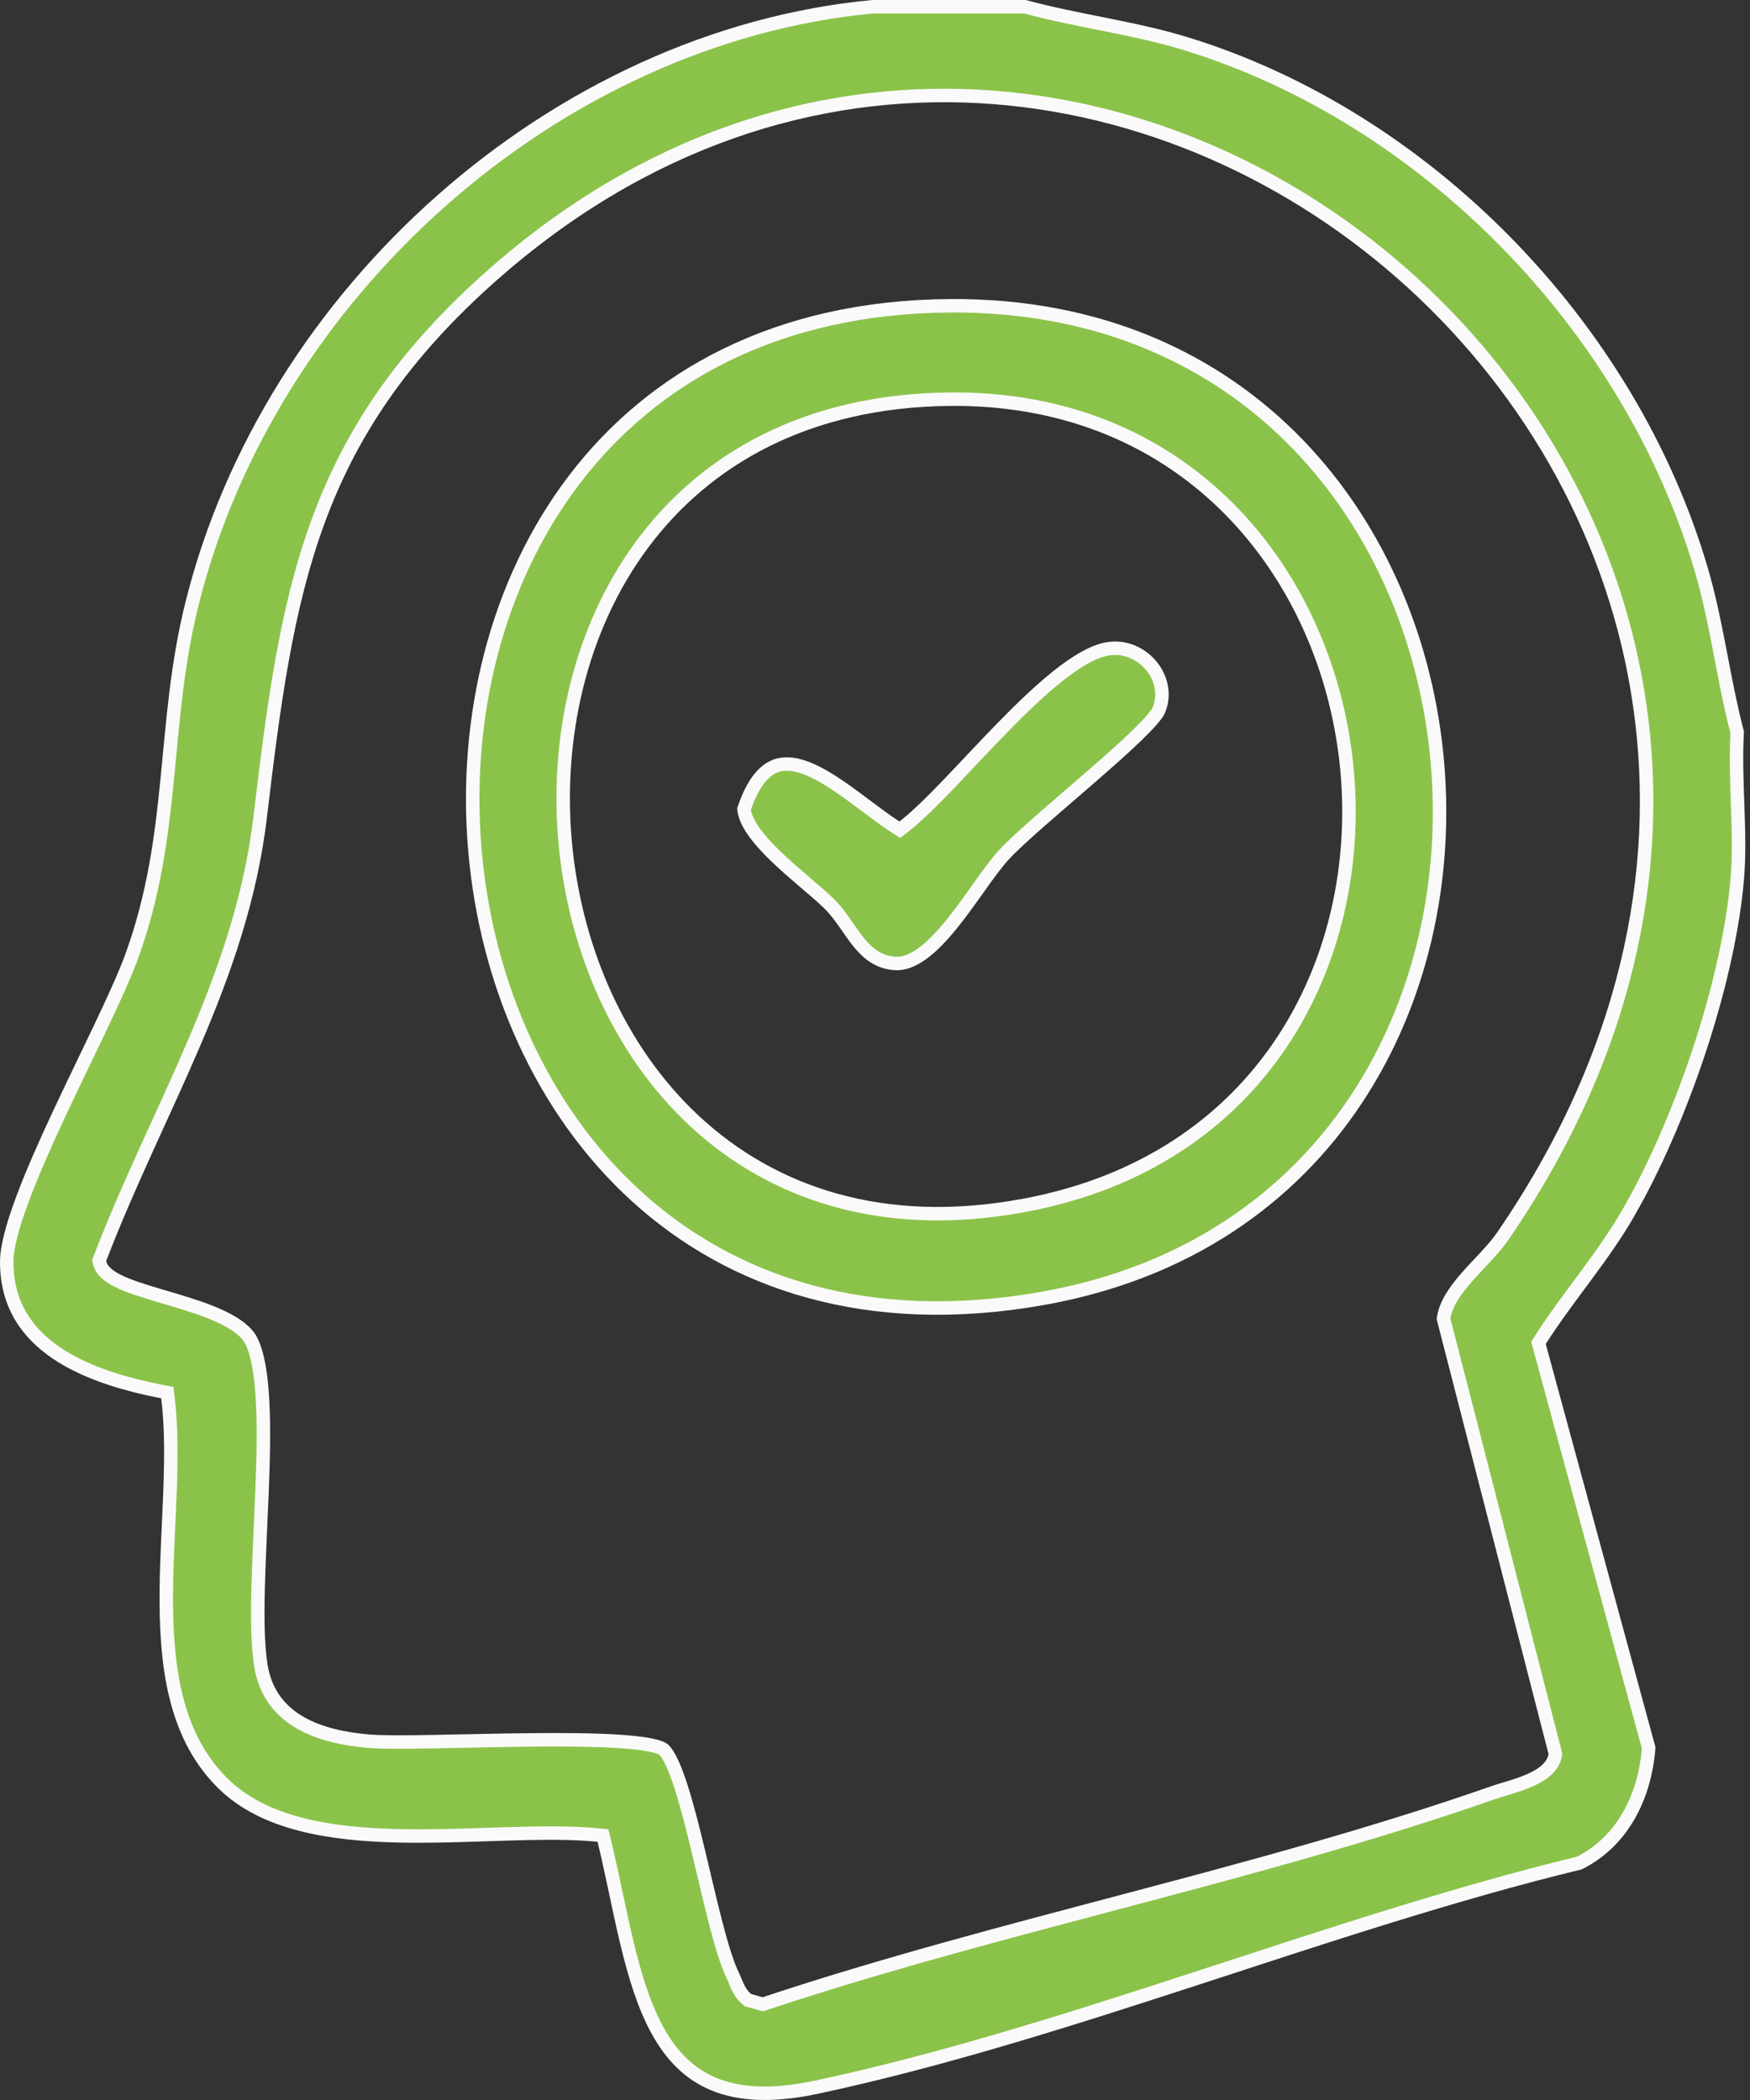 <svg xmlns="http://www.w3.org/2000/svg" width="65" height="78" viewBox="0 0 65 78" fill="none">
  <rect x="0" y="0" width="65" height="78" fill="#333333" stroke="none"/>
  <path d="M38.066 0.25C39.053 0.517 40.057 0.711 41.047 0.909C42.052 1.111 43.045 1.317 44.017 1.614C52.912 4.332 60.515 12.072 63.186 21.141C63.477 22.131 63.681 23.143 63.879 24.167C64.073 25.174 64.263 26.194 64.524 27.198C64.472 28.094 64.51 29.028 64.542 29.941C64.575 30.873 64.602 31.786 64.527 32.649C64.214 36.288 62.642 41.031 60.85 44.389L60.488 45.041C60.014 45.867 59.457 46.64 58.885 47.415C58.315 48.187 57.726 48.965 57.202 49.785L57.143 49.878L57.172 49.985L61.236 64.921C61.099 66.74 60.253 68.404 58.661 69.198C53.98 70.336 49.219 71.924 44.475 73.471C39.715 75.023 34.97 76.535 30.314 77.527C28.658 77.88 27.436 77.792 26.513 77.41C25.593 77.03 24.938 76.346 24.437 75.443C23.932 74.536 23.588 73.419 23.292 72.192C23.144 71.58 23.009 70.945 22.872 70.299C22.735 69.654 22.595 68.998 22.439 68.35L22.396 68.177L22.22 68.159C21.186 68.058 19.98 68.08 18.719 68.119C17.451 68.159 16.124 68.215 14.824 68.188C12.211 68.131 9.796 67.732 8.283 66.243C6.587 64.574 6.194 62.171 6.177 59.562C6.168 58.26 6.253 56.93 6.306 55.625C6.358 54.327 6.378 53.058 6.237 51.907L6.216 51.727L6.037 51.692L5.525 51.586C4.323 51.32 3.085 50.919 2.11 50.263C1.009 49.521 0.249 48.458 0.25 46.869C0.25 46.333 0.467 45.529 0.828 44.556C1.186 43.591 1.675 42.491 2.196 41.375C3.233 39.157 4.411 36.853 4.9 35.499C5.725 33.217 6 31.072 6.211 28.945C6.422 26.813 6.567 24.709 7.122 22.463C9.987 10.875 20.643 1.362 32.413 0.25H38.066ZM52.468 10.509C43.628 2.436 29.636 0.205 18.305 10.203C14.92 13.19 13.004 16.122 11.813 19.37C10.626 22.608 10.163 26.154 9.664 30.348C9.309 33.342 8.361 36.039 7.23 38.691C6.104 41.329 4.778 43.961 3.71 46.749L3.684 46.819L3.699 46.893C3.747 47.108 3.901 47.27 4.07 47.393C4.243 47.517 4.465 47.626 4.709 47.723C5.195 47.916 5.827 48.093 6.453 48.279C7.089 48.469 7.725 48.672 8.252 48.925C8.786 49.181 9.162 49.466 9.33 49.796C9.575 50.276 9.705 51.073 9.756 52.083C9.807 53.082 9.779 54.252 9.73 55.454C9.683 56.651 9.615 57.886 9.587 58.994C9.559 60.101 9.571 61.106 9.688 61.852C9.851 62.895 10.421 63.57 11.167 63.996C11.902 64.415 12.803 64.591 13.648 64.669C14.141 64.714 15.04 64.709 16.105 64.69C17.178 64.671 18.431 64.638 19.653 64.625C20.876 64.612 22.058 64.619 22.984 64.68C23.448 64.71 23.842 64.753 24.141 64.811C24.29 64.841 24.41 64.873 24.501 64.907C24.581 64.937 24.625 64.965 24.646 64.982L24.655 64.99C24.745 65.077 24.85 65.239 24.964 65.484C25.076 65.725 25.187 66.027 25.299 66.375C25.523 67.072 25.741 67.935 25.955 68.829C26.169 69.719 26.38 70.641 26.588 71.443C26.795 72.24 27.006 72.945 27.225 73.393C27.254 73.453 27.281 73.517 27.311 73.588C27.339 73.657 27.37 73.734 27.406 73.809C27.479 73.96 27.579 74.124 27.743 74.258L27.784 74.292L27.835 74.306L28.262 74.424L28.335 74.444L28.407 74.42C32.806 72.957 37.387 71.763 41.967 70.55C46.544 69.338 51.12 68.106 55.494 66.573C55.64 66.522 55.828 66.47 56.052 66.401C56.269 66.335 56.511 66.256 56.739 66.161C56.967 66.066 57.194 65.95 57.377 65.801C57.56 65.651 57.717 65.454 57.764 65.2L57.773 65.145L57.76 65.092L53.616 48.982C53.686 48.461 54.025 47.961 54.473 47.449C54.701 47.188 54.942 46.94 55.179 46.684C55.411 46.432 55.637 46.176 55.815 45.918C65.017 32.52 61.312 18.585 52.468 10.509Z" fill="#8BC34A" stroke="#FAFAFA" stroke-width="0.5"/>
  <path d="M35.3 11.357C46.399 11.288 52.624 19.536 53.389 28.314C54.154 37.093 49.45 46.327 38.726 48.227C32.23 49.378 27.177 47.652 23.642 44.435C20.099 41.213 18.059 36.475 17.639 31.575C17.219 26.675 18.421 21.638 21.328 17.821C24.23 14.011 28.845 11.398 35.3 11.357ZM35.296 14.827C30.003 14.873 26.219 17.038 23.865 20.204C21.517 23.363 20.607 27.5 21.011 31.481C21.415 35.463 23.137 39.315 26.086 41.899C29.042 44.49 33.212 45.787 38.462 44.687C47.154 42.865 50.763 35.346 50.006 28.334C49.248 21.323 44.116 14.75 35.296 14.827Z" fill="#8BC34A" stroke="#FAFAFA" stroke-width="0.5"/>
  <path d="M41.065 24.115C42.331 23.842 43.468 25.097 43.082 26.27L43.04 26.382C43.012 26.451 42.929 26.572 42.776 26.748C42.628 26.918 42.432 27.119 42.199 27.344C41.733 27.793 41.131 28.326 40.501 28.873C39.253 29.958 37.88 31.111 37.305 31.731C37.019 32.04 36.708 32.47 36.386 32.922C36.06 33.38 35.717 33.867 35.357 34.312C34.996 34.759 34.629 35.151 34.258 35.419C33.887 35.688 33.537 35.816 33.203 35.783C32.605 35.725 32.221 35.405 31.873 34.971C31.696 34.749 31.539 34.511 31.363 34.261C31.191 34.017 31.004 33.767 30.784 33.554C30.536 33.314 30.211 33.038 29.87 32.747C29.527 32.453 29.163 32.141 28.829 31.819C28.495 31.497 28.197 31.173 27.98 30.859C27.774 30.561 27.656 30.291 27.634 30.055C27.939 29.147 28.31 28.698 28.683 28.506C29.056 28.314 29.495 28.346 30.009 28.553C30.524 28.76 31.073 29.126 31.634 29.535C32.184 29.936 32.753 30.386 33.272 30.723L33.421 30.819L33.561 30.711C34.05 30.333 34.633 29.752 35.259 29.1C35.892 28.44 36.567 27.709 37.26 27C37.951 26.293 38.647 25.624 39.304 25.102C39.967 24.577 40.566 24.223 41.065 24.115Z" fill="#8BC34A" stroke="#FAFAFA" stroke-width="0.5"/>
</svg>